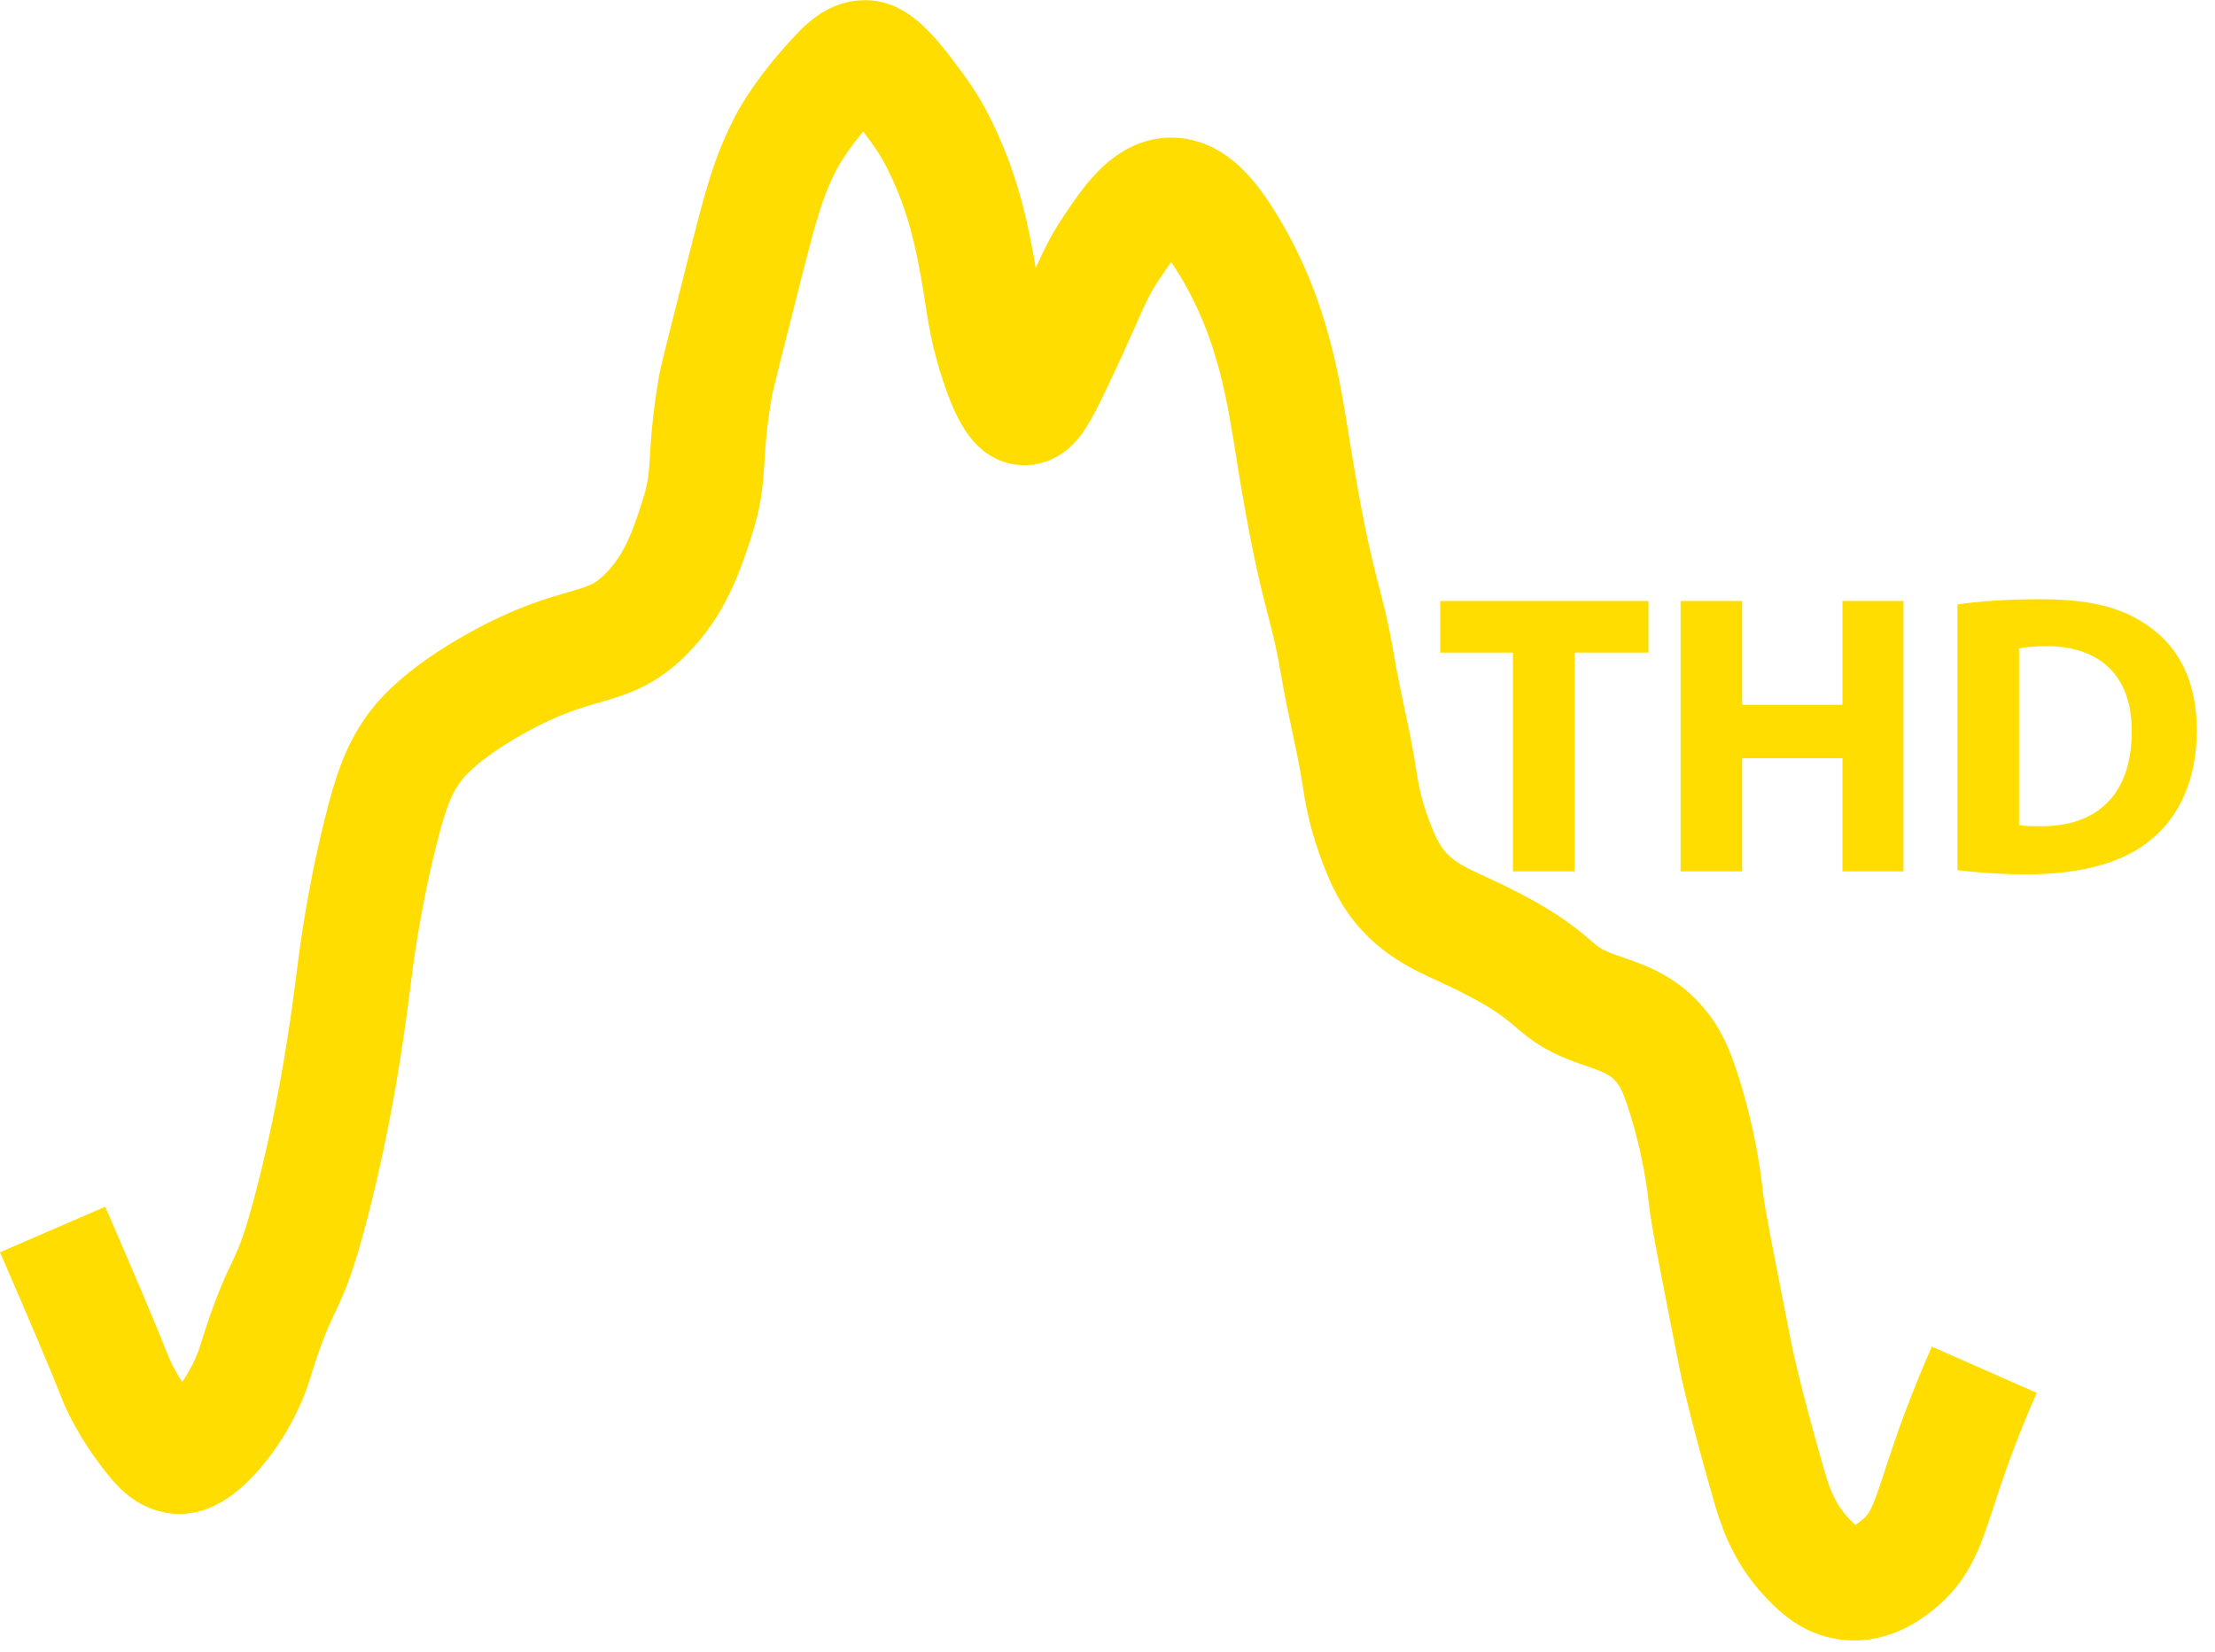 <svg width="181" height="135" xmlns="http://www.w3.org/2000/svg" xmlns:xlink="http://www.w3.org/1999/xlink" xml:space="preserve" overflow="hidden"><g transform="translate(-1564 -190)"><path d="M0 0C2.278-5.26 4.025-9.33 5.129-12.149 5.129-12.149 5.845-13.981 7.359-16.043 8.418-17.491 9.167-18.48 10.255-18.562 10.582-18.587 11.58-18.579 13.376-16.501 15.593-13.94 16.423-11.245 16.497-10.999 18.885-3.256 19.119-5.874 21.18 2.062 23.213 9.895 24.121 16.791 24.526 19.941 24.796 22.068 25.328 26.538 26.755 32.314 27.606 35.762 28.232 37.468 29.426 39.19 29.864 39.82 31.455 41.988 36.339 44.692 43.158 48.459 45.158 47.044 48.381 50.189 50.872 52.623 51.829 55.572 52.615 57.981 53.887 61.896 53.093 62.743 54.173 68.984 54.284 69.614 55.069 72.69 56.627 78.838 57.875 83.739 58.484 86.07 59.973 88.921 59.973 88.921 61.016 90.917 63.094 93.273 64.567 94.946 65.369 95.83 66.436 95.797 66.812 95.789 67.647 95.65 69.782 92.815 70.981 91.228 71.725 90.246 72.678 88.234 74.502 84.409 75.153 80.957 75.578 78.605 76.102 75.738 76.147 74.11 77.141 71.046 78.335 67.348 79.1 67.164 79.37 67.152 80.098 67.111 80.679 68.166 82.045 71.046 84.733 76.719 85.023 78.008 86.504 80.213 87.944 82.352 89.424 84.561 91.408 84.565 93.147 84.573 94.607 82.888 96.092 80.442 99.859 74.224 100.632 68.232 101.442 63.254 103.311 51.719 104.064 51.748 105.009 46.066 105.52 42.994 106.326 39.975 106.792 36.9 106.902 36.163 107.152 34.453 107.905 32.314 108.138 31.66 108.686 30.113 109.467 28.878 111.079 26.326 113.57 25.303 115.263 24.522 123.575 20.701 121.902 19.585 125.964 18.104 127.886 17.405 129.735 16.975 131.314 15.126 132.218 14.071 132.66 12.987 133.101 11.686 134.586 7.285 134.999 3.477 135.106 2.52 135.273 1.01 136.034-2.839 137.556-10.541 137.556-10.541 138.182-13.699 140.235-20.857 140.661-22.342 141.368-24.722 143.356-26.812 144.133-27.635 145.152-28.682 146.698-28.878 148.731-29.136 150.363-27.757 150.936-27.275 152.973-25.549 153.357-23.516 154.727-19.483 155.378-17.552 156.384-14.783 157.848-11.461" stroke="#FFDD00" stroke-width="9.367" stroke-miterlimit="10" fill="none" transform="matrix(1 0 0 -1 1568.3 290.493)"/><path d="M6.422-0.004 11.455-0.004 11.455-17.884 17.494-17.884 17.494-22.102 0.478-22.102 0.478-17.884 6.422-17.884ZM20.119-22.102 20.119-0.004 25.152-0.004 25.152-9.255 33.349-9.255 33.349-0.004 38.334-0.004 38.334-22.102 33.349-22.102 33.349-13.617 25.152-13.617 25.152-22.102ZM42.744-0.1C43.99 0.044 45.812 0.236 48.4 0.236 52.762 0.236 56.309-0.675 58.61-2.64 60.767-4.414 62.301-7.338 62.301-11.556 62.301-15.487 60.863-18.219 58.562-19.897 56.405-21.527 53.721-22.246 49.503-22.246 46.962-22.246 44.565-22.102 42.744-21.814ZM47.777-18.219C48.208-18.315 48.927-18.411 50.03-18.411 54.344-18.411 57.028-16.014 56.98-11.412 56.98-6.14 54.008-3.647 49.503-3.695 48.879-3.695 48.208-3.695 47.777-3.791Z" fill="#FFDD00" transform="matrix(1 0 0 1 1681.21 261.225)"/></g></svg>